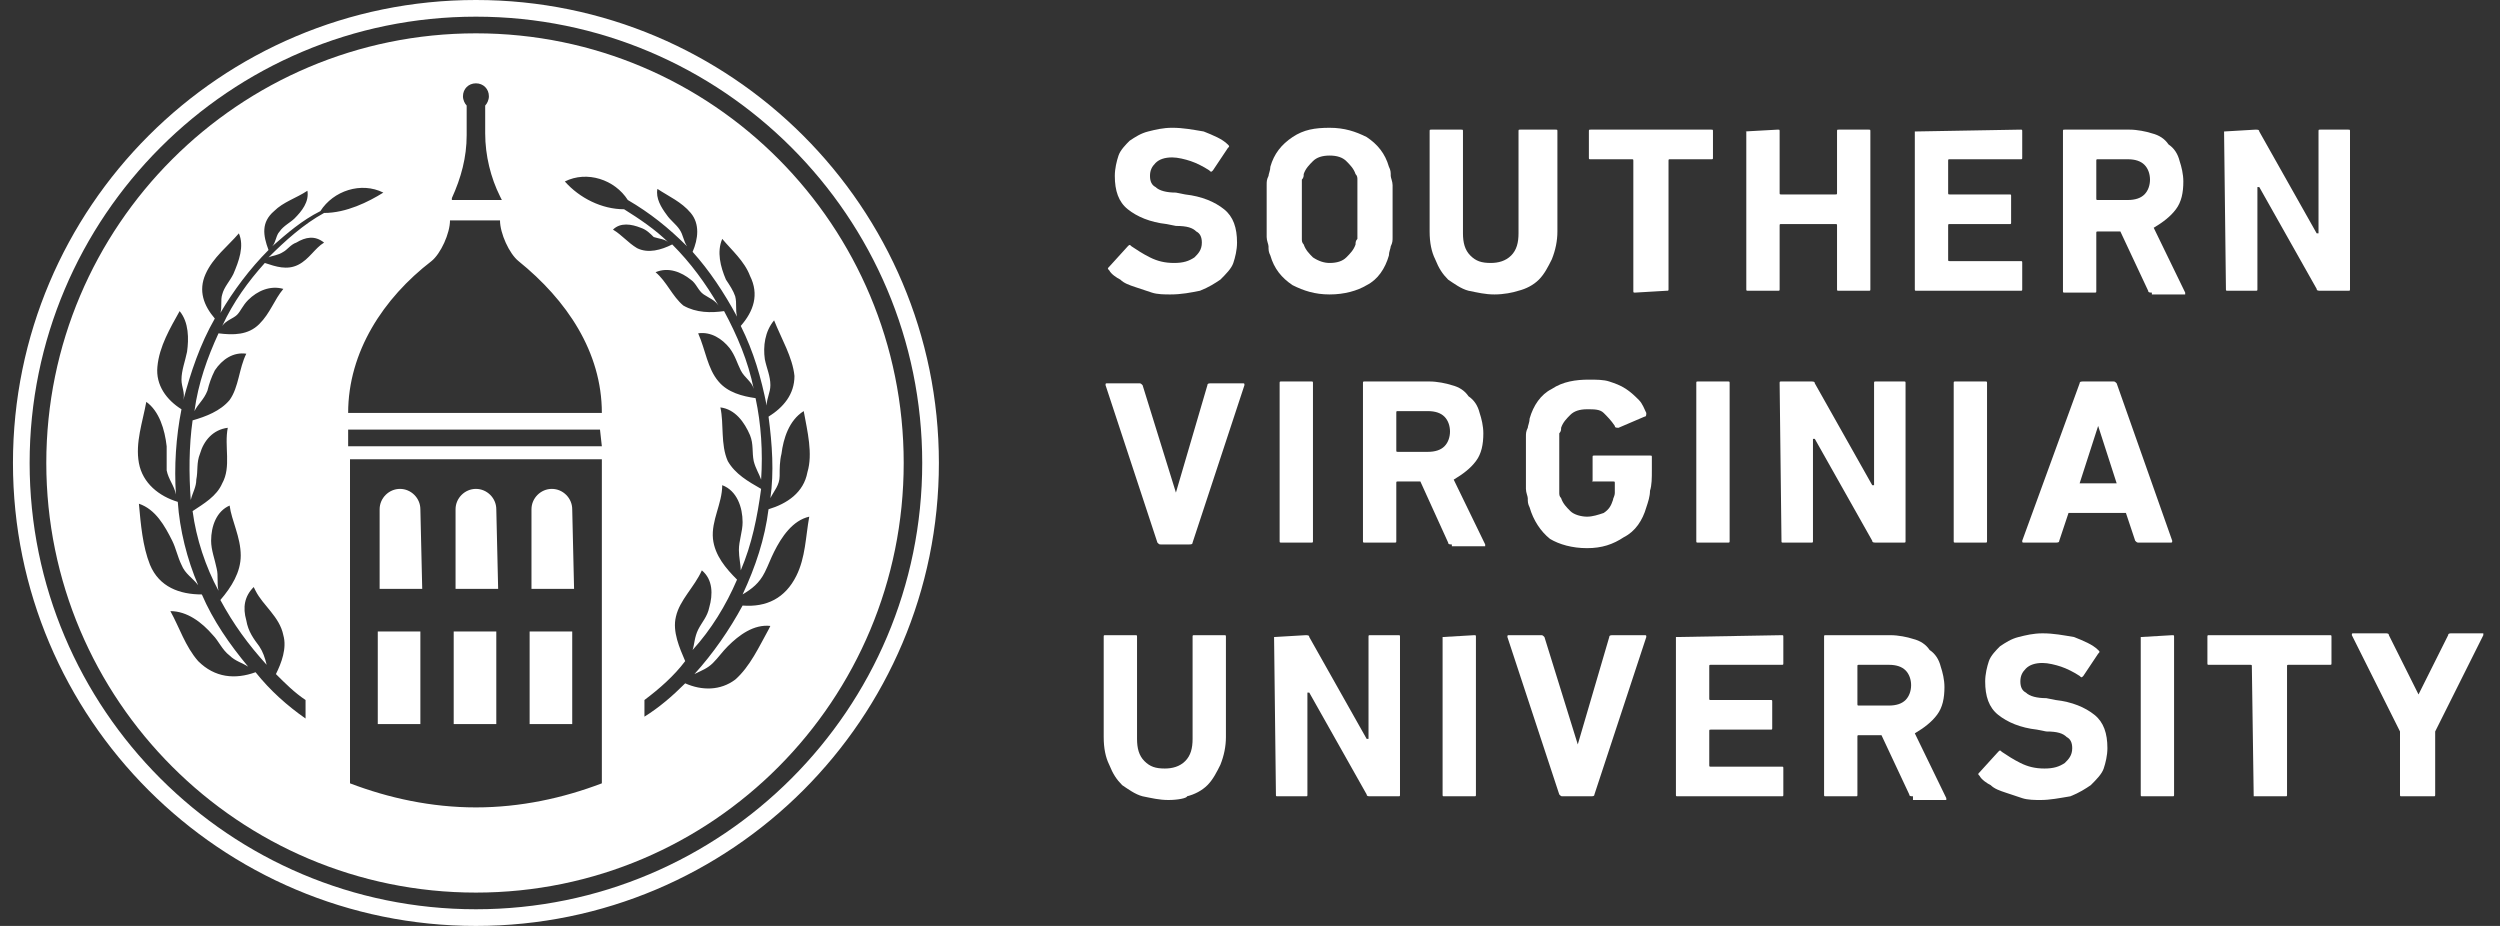 <?xml version="1.0" encoding="utf-8"?>
<!-- Generator: Adobe Illustrator 27.6.1, SVG Export Plug-In . SVG Version: 6.00 Build 0)  -->
<svg version="1.1" id="Layer_1" xmlns="http://www.w3.org/2000/svg" xmlns:xlink="http://www.w3.org/1999/xlink" x="0px" y="0px"
	 viewBox="0 0 135 50" style="enable-background:new 0 0 135 50;" xml:space="preserve">
<rect x="0" y="0" width="135" height="50" fill="#333333" stroke="none"/>
<style type="text/css">
	.st0{fill:#FFFFFF;}
</style>
<g>
	<g>
		<rect x="20.4" y="34.1" class="st0" width="2.3" height="5"/>
		<path class="st0" d="M22.7,27.5c0-0.6-0.5-1.1-1.1-1.1s-1.1,0.5-1.1,1.1v4.3h2.3L22.7,27.5L22.7,27.5z"/>
		<rect x="24.5" y="34.1" class="st0" width="2.3" height="5"/>
		<path class="st0" d="M26.8,27.5c0-0.6-0.5-1.1-1.1-1.1s-1.1,0.5-1.1,1.1v4.3h2.3L26.8,27.5L26.8,27.5z"/>
		<path class="st0" d="M30.9,27.5c0-0.6-0.5-1.1-1.1-1.1s-1.1,0.5-1.1,1.1v4.3H31L30.9,27.5L30.9,27.5z"/>
		<rect x="28.6" y="34.1" class="st0" width="2.3" height="5"/>
		<path class="st0" d="M25.7,1.8C12.9,1.8,2.5,12.2,2.5,25s10.4,23.2,23.2,23.2S48.8,37.8,48.8,25S38.5,1.8,25.7,1.8z M24.4,10.7
			c0.5-1.1,0.8-2.2,0.8-3.4V5.7C25.1,5.6,25,5.4,25,5.2c0-0.4,0.3-0.7,0.7-0.7c0.4,0,0.7,0.3,0.7,0.7c0,0.2-0.1,0.4-0.2,0.5v1.5
			c0,1.2,0.3,2.4,0.8,3.4l0.1,0.2h-2.7V10.7z M17.5,11.5c-1.1,0.6-2.1,1.5-3,2.4c0.2-0.1,0.5-0.1,0.8-0.3c0.2-0.1,0.4-0.4,0.7-0.5
			c0.5-0.3,1-0.4,1.5,0c-0.5,0.3-0.8,0.9-1.4,1.2s-1.2,0.1-1.8-0.1c-0.9,1-1.7,2.1-2.3,3.4c0.2-0.3,0.6-0.4,0.8-0.6s0.3-0.5,0.6-0.8
			c0.5-0.5,1.2-0.8,1.9-0.6c-0.5,0.6-0.7,1.3-1.3,1.9s-1.4,0.6-2.2,0.5c-0.6,1.3-1.1,2.7-1.3,4.2c0.2-0.4,0.5-0.6,0.7-1.1
			c0.1-0.4,0.2-0.7,0.4-1.1c0.4-0.6,1-1,1.7-0.9c-0.4,0.8-0.4,1.8-0.9,2.5c-0.5,0.6-1.3,0.9-2,1.1c-0.2,1.4-0.2,2.9-0.1,4.3
			c0.1-0.4,0.3-0.7,0.3-1.1c0.1-0.5,0-0.9,0.2-1.4c0.2-0.7,0.7-1.3,1.5-1.4c-0.2,1,0.2,2.1-0.3,3c-0.3,0.7-1,1.1-1.6,1.5
			c0.2,1.5,0.7,3,1.4,4.3c-0.1-0.4,0-0.8-0.1-1.2c-0.1-0.5-0.3-1-0.3-1.5c0-0.8,0.3-1.6,1-1.9C12.5,28.1,13,29,13,30
			c0,0.9-0.5,1.7-1.1,2.4c0.7,1.3,1.5,2.4,2.5,3.5c-0.1-0.4-0.2-0.7-0.4-1c-0.3-0.4-0.6-0.8-0.7-1.4c-0.2-0.7-0.1-1.3,0.4-1.8
			l0.1,0.2c0.4,0.8,1.3,1.4,1.5,2.4c0.2,0.7-0.1,1.5-0.4,2.1c0.5,0.5,1,1,1.6,1.4v1c-1-0.7-1.9-1.5-2.7-2.5
			c-1.1,0.4-2.2,0.3-3.1-0.6c-0.7-0.8-1-1.8-1.5-2.7c0.9,0,1.7,0.6,2.3,1.3c0.3,0.3,0.5,0.8,0.9,1.1c0.3,0.3,0.7,0.4,1,0.6
			c-1-1.2-1.9-2.5-2.5-3.9c-1.2,0-2.3-0.4-2.8-1.6c-0.4-1-0.5-2.2-0.6-3.3c0.9,0.3,1.4,1.2,1.8,2c0.2,0.4,0.3,0.9,0.5,1.3
			c0.2,0.5,0.6,0.7,0.9,1.1c-0.6-1.4-1-3-1.1-4.5c-1-0.3-1.9-1-2.1-2.1s0.2-2.2,0.4-3.3c0.7,0.5,1,1.5,1.1,2.4c0,0.4,0,0.9,0,1.3
			c0.1,0.5,0.4,0.8,0.5,1.3c-0.1-1.5,0-3.1,0.3-4.6c-0.8-0.5-1.4-1.3-1.3-2.3c0.1-1.1,0.7-2.1,1.2-3c0.5,0.6,0.5,1.5,0.4,2.2
			c-0.1,0.5-0.3,1-0.3,1.5c0,0.4,0.2,0.7,0.1,1.1c0.4-1.5,0.9-3,1.7-4.4c-0.6-0.7-0.9-1.5-0.5-2.4s1.2-1.5,1.8-2.2
			c0.3,0.7,0,1.5-0.3,2.2c-0.2,0.4-0.5,0.7-0.6,1.1c-0.1,0.3,0,0.7-0.1,1c0.7-1.2,1.6-2.4,2.6-3.4c-0.3-0.8-0.4-1.5,0.3-2.1
			c0.5-0.5,1.2-0.7,1.8-1.1c0.1,0.6-0.3,1.1-0.7,1.5c-0.2,0.2-0.6,0.4-0.8,0.7c-0.2,0.2-0.2,0.6-0.4,0.8c0.8-0.7,1.6-1.4,2.6-1.9
			c0.7-1.1,2.2-1.6,3.4-1C19.9,10.9,18.7,11.5,17.5,11.5z M32.5,42.3c-2.1,0.8-4.4,1.3-6.8,1.3s-4.7-0.5-6.8-1.3V24.8h13.6V42.3z
			 M32.5,24.1H18.8v-0.9h13.6L32.5,24.1L32.5,24.1z M18.8,22.3c0-3.3,1.9-6.2,4.5-8.2c0.5-0.4,1-1.5,1-2.2H27c0,0.7,0.5,1.8,1,2.2
			c2.6,2.1,4.5,4.9,4.5,8.2H18.8z M41.3,30.9c0.2-0.4,0.3-0.7,0.5-1.1c0.4-0.8,1-1.7,1.9-1.9c-0.2,1.1-0.2,2.2-0.7,3.2
			c-0.6,1.2-1.6,1.7-2.9,1.6c-0.7,1.3-1.6,2.6-2.6,3.7c0.4-0.2,0.7-0.3,1-0.6s0.5-0.6,0.8-0.9c0.6-0.6,1.4-1.2,2.3-1.1L41.5,34
			c-0.5,0.9-1,2-1.8,2.7c-0.8,0.6-1.8,0.6-2.7,0.2c-0.7,0.7-1.4,1.3-2.2,1.8v-0.9c0.8-0.6,1.6-1.3,2.2-2.1c-0.3-0.7-0.7-1.6-0.5-2.4
			c0.2-0.9,1-1.6,1.4-2.5c0.6,0.5,0.6,1.3,0.4,2c-0.1,0.5-0.4,0.8-0.6,1.2c-0.2,0.4-0.2,0.8-0.3,1.1c1-1.1,1.8-2.4,2.4-3.8
			c-0.6-0.6-1.2-1.3-1.3-2.2c-0.1-1,0.5-1.9,0.5-2.9c0.8,0.3,1.1,1.2,1.1,2c0,0.5-0.2,1-0.2,1.5c0,0.4,0.1,0.8,0.1,1.1
			c0.6-1.4,0.9-2.9,1.1-4.4c-0.7-0.4-1.4-0.8-1.8-1.5c-0.4-0.9-0.2-2-0.4-2.9c0.8,0.1,1.3,0.8,1.6,1.5c0.2,0.5,0.1,0.9,0.2,1.4
			c0.1,0.4,0.3,0.7,0.4,1c0.1-1.5,0-3-0.3-4.4c-0.7-0.1-1.5-0.3-2-0.9c-0.6-0.7-0.7-1.7-1.1-2.6c0.7-0.1,1.3,0.3,1.7,0.8
			c0.3,0.4,0.4,0.8,0.6,1.2c0.2,0.4,0.6,0.6,0.7,1c-0.3-1.5-0.9-2.9-1.6-4.2c-0.7,0.1-1.5,0.1-2.2-0.3c-0.6-0.5-0.9-1.3-1.5-1.8
			c0.7-0.3,1.4,0,1.9,0.4c0.3,0.2,0.4,0.6,0.7,0.8c0.3,0.2,0.6,0.3,0.8,0.6c-0.7-1.2-1.5-2.3-2.5-3.3c-0.6,0.3-1.3,0.5-1.9,0.2
			c-0.5-0.3-0.8-0.7-1.3-1c0.4-0.4,1-0.3,1.5-0.1c0.3,0.1,0.5,0.3,0.7,0.5c0.3,0.1,0.6,0.1,0.8,0.3c-0.7-0.7-1.6-1.3-2.4-1.8
			c-1.2,0-2.4-0.6-3.2-1.5c1.2-0.6,2.7-0.1,3.4,1c1.2,0.7,2.2,1.5,3.2,2.5c-0.2-0.3-0.2-0.6-0.4-0.9c-0.2-0.3-0.5-0.5-0.7-0.8
			c-0.3-0.4-0.6-0.9-0.5-1.4c0.6,0.4,1.3,0.7,1.8,1.3s0.4,1.4,0.1,2.1c0.9,1,1.7,2.2,2.4,3.5c-0.1-0.4,0-0.7-0.1-1.1
			c-0.1-0.3-0.3-0.6-0.5-0.9c-0.3-0.7-0.5-1.5-0.2-2.2c0.5,0.6,1.2,1.2,1.5,2c0.5,1,0.2,1.9-0.5,2.7c0.7,1.4,1.1,2.8,1.4,4.3
			c0-0.4,0.2-0.7,0.2-1.1c0-0.5-0.2-0.9-0.3-1.4c-0.1-0.7,0-1.5,0.5-2.1c0.4,1,1,2,1.1,3c0,1-0.6,1.7-1.4,2.2c0.2,1.5,0.3,3,0.1,4.4
			c0.2-0.4,0.5-0.7,0.5-1.2c0-0.4,0-0.8,0.1-1.2c0.1-0.8,0.4-1.8,1.2-2.3c0.2,1.1,0.5,2.3,0.2,3.3c-0.2,1.1-1.1,1.7-2.1,2
			c-0.2,1.6-0.7,3.1-1.4,4.6C40.6,31.8,41,31.5,41.3,30.9z"/>
		<path class="st0" d="M25.7,0c-13.8,0-25,11.2-25,25s11.2,25,25,25s25-11.2,25-25S39.5,0,25.7,0z M25.7,49.1
			C12.4,49.1,1.6,38.3,1.6,25S12.4,0.9,25.7,0.9S49.8,11.7,49.8,25S39,49.1,25.7,49.1z"/>
	</g>
	<g>
		<path class="st0" d="M63.2,15.9c-0.3,0-0.7,0-1-0.1s-0.6-0.2-0.9-0.3c-0.3-0.1-0.6-0.2-0.8-0.4c-0.2-0.1-0.5-0.3-0.6-0.5
			c-0.1-0.1-0.1-0.1,0-0.2l1-1.1c0.1-0.1,0.1-0.1,0.2,0c0.3,0.2,0.6,0.4,1,0.6c0.4,0.2,0.8,0.3,1.3,0.3s0.8-0.1,1.1-0.3
			c0.2-0.2,0.4-0.4,0.4-0.8c0-0.3-0.1-0.5-0.3-0.6c-0.2-0.2-0.5-0.3-1.1-0.3L63,12.1c-0.9-0.1-1.6-0.4-2.1-0.8
			c-0.5-0.4-0.7-1-0.7-1.8c0-0.4,0.1-0.8,0.2-1.1c0.1-0.3,0.4-0.6,0.6-0.8c0.3-0.2,0.6-0.4,1-0.5s0.8-0.2,1.3-0.2
			c0.6,0,1.1,0.1,1.7,0.2c0.5,0.2,1,0.4,1.3,0.7c0.1,0.1,0.1,0.1,0,0.2l-0.8,1.2c-0.1,0.1-0.1,0.1-0.2,0c-0.3-0.2-0.7-0.4-1-0.5
			s-0.7-0.2-1-0.2c-0.4,0-0.7,0.1-0.9,0.3s-0.3,0.4-0.3,0.7s0.1,0.5,0.3,0.6c0.2,0.2,0.6,0.3,1.1,0.3l0.5,0.1
			c0.9,0.1,1.6,0.4,2.1,0.8c0.5,0.4,0.7,1,0.7,1.8c0,0.4-0.1,0.8-0.2,1.1s-0.4,0.6-0.7,0.9c-0.3,0.2-0.6,0.4-1.1,0.6
			C64.3,15.8,63.8,15.9,63.2,15.9z"/>
		<path class="st0" d="M71.8,15.9c-0.8,0-1.4-0.2-2-0.5c-0.6-0.4-1-0.9-1.2-1.6c-0.1-0.2-0.1-0.3-0.1-0.5c0-0.1-0.1-0.3-0.1-0.5
			s0-0.4,0-0.6c0-0.2,0-0.5,0-0.8s0-0.6,0-0.8s0-0.4,0-0.6c0-0.2,0-0.3,0.1-0.5c0-0.1,0.1-0.3,0.1-0.5c0.2-0.7,0.6-1.2,1.2-1.6
			s1.2-0.5,2-0.5s1.4,0.2,2,0.5c0.6,0.4,1,0.9,1.2,1.6c0.1,0.2,0.1,0.3,0.1,0.5c0,0.1,0.1,0.3,0.1,0.5s0,0.4,0,0.6
			c0,0.2,0,0.5,0,0.8s0,0.6,0,0.8s0,0.4,0,0.6c0,0.2,0,0.3-0.1,0.5c0,0.1-0.1,0.3-0.1,0.5c-0.2,0.7-0.6,1.3-1.2,1.6
			C73.3,15.7,72.6,15.9,71.8,15.9z M71.8,14.2c0.4,0,0.7-0.1,0.9-0.3c0.2-0.2,0.4-0.4,0.5-0.7c0-0.1,0-0.2,0.1-0.3
			c0-0.1,0-0.2,0-0.4c0-0.1,0-0.3,0-0.5s0-0.5,0-0.7c0-0.3,0-0.5,0-0.7s0-0.4,0-0.5s0-0.3,0-0.4c0-0.1,0-0.2-0.1-0.3
			c-0.1-0.3-0.3-0.5-0.5-0.7s-0.5-0.3-0.9-0.3s-0.7,0.1-0.9,0.3c-0.2,0.2-0.4,0.4-0.5,0.7c0,0.1,0,0.2-0.1,0.3c0,0.1,0,0.2,0,0.4
			c0,0.1,0,0.3,0,0.5s0,0.5,0,0.7c0,0.3,0,0.5,0,0.7s0,0.4,0,0.5s0,0.3,0,0.4c0,0.1,0,0.2,0.1,0.3c0.1,0.3,0.3,0.5,0.5,0.7
			C71.2,14.1,71.5,14.2,71.8,14.2z"/>
		<path class="st0" d="M80.7,15.9c-0.5,0-0.9-0.1-1.4-0.2c-0.4-0.1-0.8-0.4-1.1-0.6c-0.3-0.3-0.5-0.6-0.7-1.1
			c-0.2-0.4-0.3-0.9-0.3-1.5V7.1c0-0.1,0-0.1,0.1-0.1h1.6C79,7,79,7,79,7.1v5.5c0,0.5,0.1,0.9,0.4,1.2s0.6,0.4,1.1,0.4
			c0.4,0,0.8-0.1,1.1-0.4c0.3-0.3,0.4-0.7,0.4-1.2V7.1C82,7,82,7,82.1,7H84c0.1,0,0.1,0,0.1,0.1v5.4c0,0.5-0.1,1-0.3,1.5
			c-0.2,0.4-0.4,0.8-0.7,1.1c-0.3,0.3-0.7,0.5-1.1,0.6C81.7,15.8,81.2,15.9,80.7,15.9z"/>
		<path class="st0" d="M88.3,15.8c-0.1,0-0.1,0-0.1-0.1v-7c0-0.1,0-0.1-0.1-0.1h-2.2c-0.1,0-0.1,0-0.1-0.1V7.1c0-0.1,0-0.1,0.1-0.1
			h6.5c0.1,0,0.1,0,0.1,0.1v1.4c0,0.1,0,0.1-0.1,0.1h-2.2c-0.1,0-0.1,0-0.1,0.1v6.9c0,0.1,0,0.1-0.1,0.1L88.3,15.8L88.3,15.8z"/>
		<path class="st0" d="M94.2,7.1C94.2,7,94.2,7,94.2,7.1L96,7c0.1,0,0.1,0,0.1,0.1v3.3c0,0.1,0,0.1,0.1,0.1h2.9c0.1,0,0.1,0,0.1-0.1
			V7.1c0-0.1,0-0.1,0.1-0.1h1.6c0.1,0,0.1,0,0.1,0.1v8.5c0,0.1,0,0.1-0.1,0.1h-1.6c-0.1,0-0.1,0-0.1-0.1v-3.4c0-0.1,0-0.1-0.1-0.1
			h-2.9c-0.1,0-0.1,0-0.1,0.1v3.4c0,0.1,0,0.1-0.1,0.1h-1.6c-0.1,0-0.1,0-0.1-0.1V7.1H94.2z"/>
		<path class="st0" d="M103.4,7.1C103.4,7,103.4,7,103.4,7.1l5.7-0.1c0.1,0,0.1,0,0.1,0.1v1.4c0,0.1,0,0.1-0.1,0.1h-3.8
			c-0.1,0-0.1,0-0.1,0.1v1.7c0,0.1,0,0.1,0.1,0.1h3.2c0.1,0,0.1,0,0.1,0.1V12c0,0.1,0,0.1-0.1,0.1h-3.2c-0.1,0-0.1,0-0.1,0.1V14
			c0,0.1,0,0.1,0.1,0.1h3.8c0.1,0,0.1,0,0.1,0.1v1.4c0,0.1,0,0.1-0.1,0.1h-5.6c-0.1,0-0.1,0-0.1-0.1V7.1z"/>
		<path class="st0" d="M116.2,15.8c-0.1,0-0.2,0-0.2-0.1l-1.5-3.2h-1.2c-0.1,0-0.1,0-0.1,0.1v3.1c0,0.1,0,0.1-0.1,0.1h-1.6
			c-0.1,0-0.1,0-0.1-0.1V7.1c0-0.1,0-0.1,0.1-0.1h3.5c0.4,0,0.9,0.1,1.2,0.2c0.4,0.1,0.7,0.3,0.9,0.6c0.3,0.2,0.5,0.5,0.6,0.9
			c0.1,0.3,0.2,0.7,0.2,1.1c0,0.6-0.1,1.1-0.4,1.5s-0.7,0.7-1.2,1l1.7,3.5v0.1c0,0,0,0-0.1,0h-1.7V15.8z M114.9,10.8
			c0.4,0,0.7-0.1,0.9-0.3c0.2-0.2,0.3-0.5,0.3-0.8s-0.1-0.6-0.3-0.8c-0.2-0.2-0.5-0.3-0.9-0.3h-1.6c-0.1,0-0.1,0-0.1,0.1v2
			c0,0.1,0,0.1,0.1,0.1H114.9z"/>
		<path class="st0" d="M120.1,7.1C120.1,7,120.1,7,120.1,7.1l1.7-0.1c0.1,0,0.2,0,0.2,0.1l3.1,5.5h0.1V7.1c0-0.1,0-0.1,0.1-0.1h1.5
			c0.1,0,0.1,0,0.1,0.1v8.5c0,0.1,0,0.1-0.1,0.1h-1.5c-0.1,0-0.2,0-0.2-0.1l-3.1-5.5h-0.1v5.5c0,0.1,0,0.1-0.1,0.1h-1.5
			c-0.1,0-0.1,0-0.1-0.1L120.1,7.1L120.1,7.1z"/>
	</g>
	<g>
		<path class="st0" d="M62.7,29.4c-0.1,0-0.1,0-0.2-0.1l-2.8-8.5c0-0.1,0-0.1,0.1-0.1h1.7c0.1,0,0.1,0,0.2,0.1l1.8,5.8l0,0l1.7-5.8
			c0-0.1,0.1-0.1,0.2-0.1h1.7c0.1,0,0.1,0,0.1,0.1l-2.8,8.5c0,0.1-0.1,0.1-0.2,0.1H62.7z"/>
		<path class="st0" d="M69.1,20.7c0-0.1,0-0.1,0.1-0.1h1.6c0.1,0,0.1,0,0.1,0.1v8.5c0,0.1,0,0.1-0.1,0.1h-1.6c-0.1,0-0.1,0-0.1-0.1
			V20.7z"/>
		<path class="st0" d="M78.4,29.4c-0.1,0-0.2,0-0.2-0.1L76.7,26h-1.2c-0.1,0-0.1,0-0.1,0.1v3.1c0,0.1,0,0.1-0.1,0.1h-1.6
			c-0.1,0-0.1,0-0.1-0.1v-8.5c0-0.1,0-0.1,0.1-0.1h3.5c0.4,0,0.9,0.1,1.2,0.2c0.4,0.1,0.7,0.3,0.9,0.6c0.3,0.2,0.5,0.5,0.6,0.9
			c0.1,0.3,0.2,0.7,0.2,1.1c0,0.6-0.1,1.1-0.4,1.5s-0.7,0.7-1.2,1l1.7,3.5v0.1c0,0,0,0-0.1,0h-1.7V29.4z M77.1,24.4
			c0.4,0,0.7-0.1,0.9-0.3c0.2-0.2,0.3-0.5,0.3-0.8s-0.1-0.6-0.3-0.8c-0.2-0.2-0.5-0.3-0.9-0.3h-1.6c-0.1,0-0.1,0-0.1,0.1v2
			c0,0.1,0,0.1,0.1,0.1C75.5,24.4,77.1,24.4,77.1,24.4z"/>
		<path class="st0" d="M82.6,27.4c-0.1-0.2-0.1-0.3-0.1-0.5c0-0.1-0.1-0.3-0.1-0.5s0-0.4,0-0.6s0-0.5,0-0.8s0-0.6,0-0.8
			c0-0.2,0-0.4,0-0.6s0-0.3,0.1-0.5c0-0.1,0.1-0.3,0.1-0.5c0.2-0.7,0.6-1.3,1.2-1.6c0.6-0.4,1.3-0.5,2-0.5c0.4,0,0.8,0,1.1,0.1
			s0.6,0.2,0.9,0.4c0.3,0.2,0.5,0.4,0.7,0.6s0.3,0.5,0.4,0.7c0,0.1,0,0.2-0.1,0.2l-1.4,0.6c-0.1,0-0.2,0-0.2-0.1
			c-0.2-0.3-0.4-0.5-0.6-0.7s-0.5-0.2-0.9-0.2s-0.7,0.1-0.9,0.3c-0.2,0.2-0.4,0.4-0.5,0.7c0,0.1,0,0.2-0.1,0.3c0,0.1,0,0.2,0,0.4
			c0,0.1,0,0.3,0,0.5s0,0.4,0,0.7c0,0.3,0,0.5,0,0.7s0,0.4,0,0.5s0,0.3,0,0.4s0,0.2,0.1,0.3c0.1,0.3,0.3,0.5,0.5,0.7
			s0.6,0.3,0.9,0.3s0.6-0.1,0.9-0.2c0.3-0.2,0.4-0.4,0.5-0.7c0-0.1,0.1-0.2,0.1-0.4c0-0.1,0-0.3,0-0.5c0-0.1,0-0.1-0.1-0.1h-1.2
			c0.1,0,0.1,0,0.1-0.1v-1.2c0-0.1,0-0.1,0.1-0.1h3c0.1,0,0.1,0,0.1,0.1v0.7c0,0.4,0,0.8-0.1,1.1c0,0.3-0.1,0.6-0.2,0.9
			c-0.2,0.7-0.6,1.3-1.2,1.6c-0.6,0.4-1.2,0.6-2,0.6s-1.5-0.2-2-0.5C83.2,28.7,82.8,28.1,82.6,27.4z"/>
		<path class="st0" d="M91.6,20.7c0-0.1,0-0.1,0.1-0.1h1.6c0.1,0,0.1,0,0.1,0.1v8.5c0,0.1,0,0.1-0.1,0.1h-1.6c-0.1,0-0.1,0-0.1-0.1
			V20.7z"/>
		<path class="st0" d="M96.1,20.7c0-0.1,0-0.1,0.1-0.1h1.6c0.1,0,0.2,0,0.2,0.1l3.1,5.5h0.1v-5.5c0-0.1,0-0.1,0.1-0.1h1.5
			c0.1,0,0.1,0,0.1,0.1v8.5c0,0.1,0,0.1-0.1,0.1h-1.5c-0.1,0-0.2,0-0.2-0.1L98,23.7h-0.1v5.5c0,0.1,0,0.1-0.1,0.1h-1.5
			c-0.1,0-0.1,0-0.1-0.1L96.1,20.7L96.1,20.7z"/>
		<path class="st0" d="M105.5,20.7c0-0.1,0-0.1,0.1-0.1h1.6c0.1,0,0.1,0,0.1,0.1v8.5c0,0.1,0,0.1-0.1,0.1h-1.6c-0.1,0-0.1,0-0.1-0.1
			V20.7z"/>
		<path class="st0" d="M112.3,20.7c0-0.1,0.1-0.1,0.2-0.1h1.6c0.1,0,0.1,0,0.2,0.1l3,8.5c0,0.1,0,0.1-0.1,0.1h-1.7
			c-0.1,0-0.1,0-0.2-0.1l-0.5-1.5h-3.1l-0.5,1.5c0,0.1-0.1,0.1-0.2,0.1h-1.7c-0.1,0-0.1,0-0.1-0.1L112.3,20.7z M114.3,26.1l-1-3.1
			l0,0l-1,3.1H114.3z"/>
	</g>
	<g>
		<path class="st0" d="M63.1,43.2c-0.5,0-0.9-0.1-1.4-0.2c-0.4-0.1-0.8-0.4-1.1-0.6c-0.3-0.3-0.5-0.6-0.7-1.1
			c-0.2-0.4-0.3-0.9-0.3-1.5v-5.4c0-0.1,0-0.1,0.1-0.1h1.6c0.1,0,0.1,0,0.1,0.1v5.5c0,0.5,0.1,0.9,0.4,1.2c0.3,0.3,0.6,0.4,1.1,0.4
			c0.4,0,0.8-0.1,1.1-0.4c0.3-0.3,0.4-0.7,0.4-1.2v-5.5c0-0.1,0-0.1,0.1-0.1h1.6c0.1,0,0.1,0,0.1,0.1v5.4c0,0.5-0.1,1-0.3,1.5
			c-0.2,0.4-0.4,0.8-0.7,1.1c-0.3,0.3-0.7,0.5-1.1,0.6C64.1,43.1,63.6,43.2,63.1,43.2z"/>
		<path class="st0" d="M68.8,34.4C68.8,34.3,68.8,34.3,68.8,34.4l1.7-0.1c0.1,0,0.2,0,0.2,0.1l3.1,5.5h0.1v-5.5c0-0.1,0-0.1,0.1-0.1
			h1.5c0.1,0,0.1,0,0.1,0.1v8.5c0,0.1,0,0.1-0.1,0.1H74c-0.1,0-0.2,0-0.2-0.1l-3.1-5.5h-0.1v5.5c0,0.1,0,0.1-0.1,0.1H69
			c-0.1,0-0.1,0-0.1-0.1L68.8,34.4L68.8,34.4z"/>
		<path class="st0" d="M77.9,34.4C77.9,34.3,77.9,34.3,77.9,34.4l1.7-0.1c0.1,0,0.1,0,0.1,0.1v8.5c0,0.1,0,0.1-0.1,0.1H78
			c-0.1,0-0.1,0-0.1-0.1V34.4z"/>
		<path class="st0" d="M84.4,43c-0.1,0-0.1,0-0.2-0.1l-2.8-8.5c0-0.1,0-0.1,0.1-0.1h1.7c0.1,0,0.1,0,0.2,0.1l1.8,5.8l0,0l1.7-5.8
			c0-0.1,0.1-0.1,0.2-0.1h1.7c0.1,0,0.1,0,0.1,0.1l-2.8,8.5c0,0.1-0.1,0.1-0.2,0.1H84.4z"/>
		<path class="st0" d="M90.5,34.4C90.5,34.3,90.5,34.3,90.5,34.4l5.7-0.1c0.1,0,0.1,0,0.1,0.1v1.4c0,0.1,0,0.1-0.1,0.1h-3.8
			c-0.1,0-0.1,0-0.1,0.1v1.7c0,0.1,0,0.1,0.1,0.1h3.2c0.1,0,0.1,0,0.1,0.1v1.4c0,0.1,0,0.1-0.1,0.1h-3.2c-0.1,0-0.1,0-0.1,0.1v1.8
			c0,0.1,0,0.1,0.1,0.1h3.8c0.1,0,0.1,0,0.1,0.1v1.4c0,0.1,0,0.1-0.1,0.1h-5.6c-0.1,0-0.1,0-0.1-0.1V34.4z"/>
		<path class="st0" d="M103.3,43c-0.1,0-0.2,0-0.2-0.1l-1.5-3.2h-1.2c-0.1,0-0.1,0-0.1,0.1v3.1c0,0.1,0,0.1-0.1,0.1h-1.6
			c-0.1,0-0.1,0-0.1-0.1v-8.5c0-0.1,0-0.1,0.1-0.1h3.5c0.4,0,0.9,0.1,1.2,0.2c0.4,0.1,0.7,0.3,0.9,0.6c0.3,0.2,0.5,0.5,0.6,0.9
			c0.1,0.3,0.2,0.7,0.2,1.1c0,0.6-0.1,1.1-0.4,1.5s-0.7,0.7-1.2,1l1.7,3.5v0.1c0,0,0,0-0.1,0h-1.7V43z M102,38.1
			c0.4,0,0.7-0.1,0.9-0.3c0.2-0.2,0.3-0.5,0.3-0.8s-0.1-0.6-0.3-0.8c-0.2-0.2-0.5-0.3-0.9-0.3h-1.6c-0.1,0-0.1,0-0.1,0.1v2
			c0,0.1,0,0.1,0.1,0.1H102z"/>
		<path class="st0" d="M110.2,43.2c-0.3,0-0.7,0-1-0.1s-0.6-0.2-0.9-0.3s-0.6-0.2-0.8-0.4c-0.2-0.1-0.5-0.3-0.6-0.5
			c-0.1-0.1-0.1-0.1,0-0.2l1-1.1c0.1-0.1,0.1-0.1,0.2,0c0.3,0.2,0.6,0.4,1,0.6c0.4,0.2,0.8,0.3,1.3,0.3s0.8-0.1,1.1-0.3
			c0.2-0.2,0.4-0.4,0.4-0.8c0-0.3-0.1-0.5-0.3-0.6c-0.2-0.2-0.5-0.3-1.1-0.3l-0.5-0.1c-0.9-0.1-1.6-0.4-2.1-0.8
			c-0.5-0.4-0.7-1-0.7-1.8c0-0.4,0.1-0.8,0.2-1.1s0.4-0.6,0.6-0.8c0.3-0.2,0.6-0.4,1-0.5s0.8-0.2,1.3-0.2c0.6,0,1.1,0.1,1.7,0.2
			c0.5,0.2,1,0.4,1.3,0.7c0.1,0.1,0.1,0.1,0,0.2l-0.8,1.2c-0.1,0.1-0.1,0.1-0.2,0c-0.3-0.2-0.7-0.4-1-0.5s-0.7-0.2-1-0.2
			c-0.4,0-0.7,0.1-0.9,0.3c-0.2,0.2-0.3,0.4-0.3,0.7s0.1,0.5,0.3,0.6c0.2,0.2,0.6,0.3,1.1,0.3l0.5,0.1c0.9,0.1,1.6,0.4,2.1,0.8
			c0.5,0.4,0.7,1,0.7,1.8c0,0.4-0.1,0.8-0.2,1.1s-0.4,0.6-0.7,0.9c-0.3,0.2-0.6,0.4-1.1,0.6C111.2,43.1,110.7,43.2,110.2,43.2z"/>
		<path class="st0" d="M115.6,34.4C115.6,34.3,115.6,34.3,115.6,34.4l1.7-0.1c0.1,0,0.1,0,0.1,0.1v8.5c0,0.1,0,0.1-0.1,0.1h-1.6
			c-0.1,0-0.1,0-0.1-0.1V34.4z"/>
		<path class="st0" d="M121.7,43C121.6,43,121.6,43,121.7,43l-0.1-7c0-0.1,0-0.1-0.1-0.1h-2.2c-0.1,0-0.1,0-0.1-0.1v-1.4
			c0-0.1,0-0.1,0.1-0.1h6.5c0.1,0,0.1,0,0.1,0.1v1.4c0,0.1,0,0.1-0.1,0.1h-2.2c-0.1,0-0.1,0-0.1,0.1v6.9c0,0.1,0,0.1-0.1,0.1H121.7z
			"/>
		<path class="st0" d="M129.7,43c-0.1,0-0.1,0-0.1-0.1v-3.4l-2.6-5.2c0-0.1,0-0.1,0.1-0.1h1.7c0.1,0,0.2,0,0.2,0.1l1.6,3.2l0,0
			l1.6-3.2c0-0.1,0.1-0.1,0.2-0.1h1.6h0.1v0.1l-2.6,5.2v3.4c0,0.1,0,0.1-0.1,0.1H129.7z"/>
	</g>
</g>
</svg>

